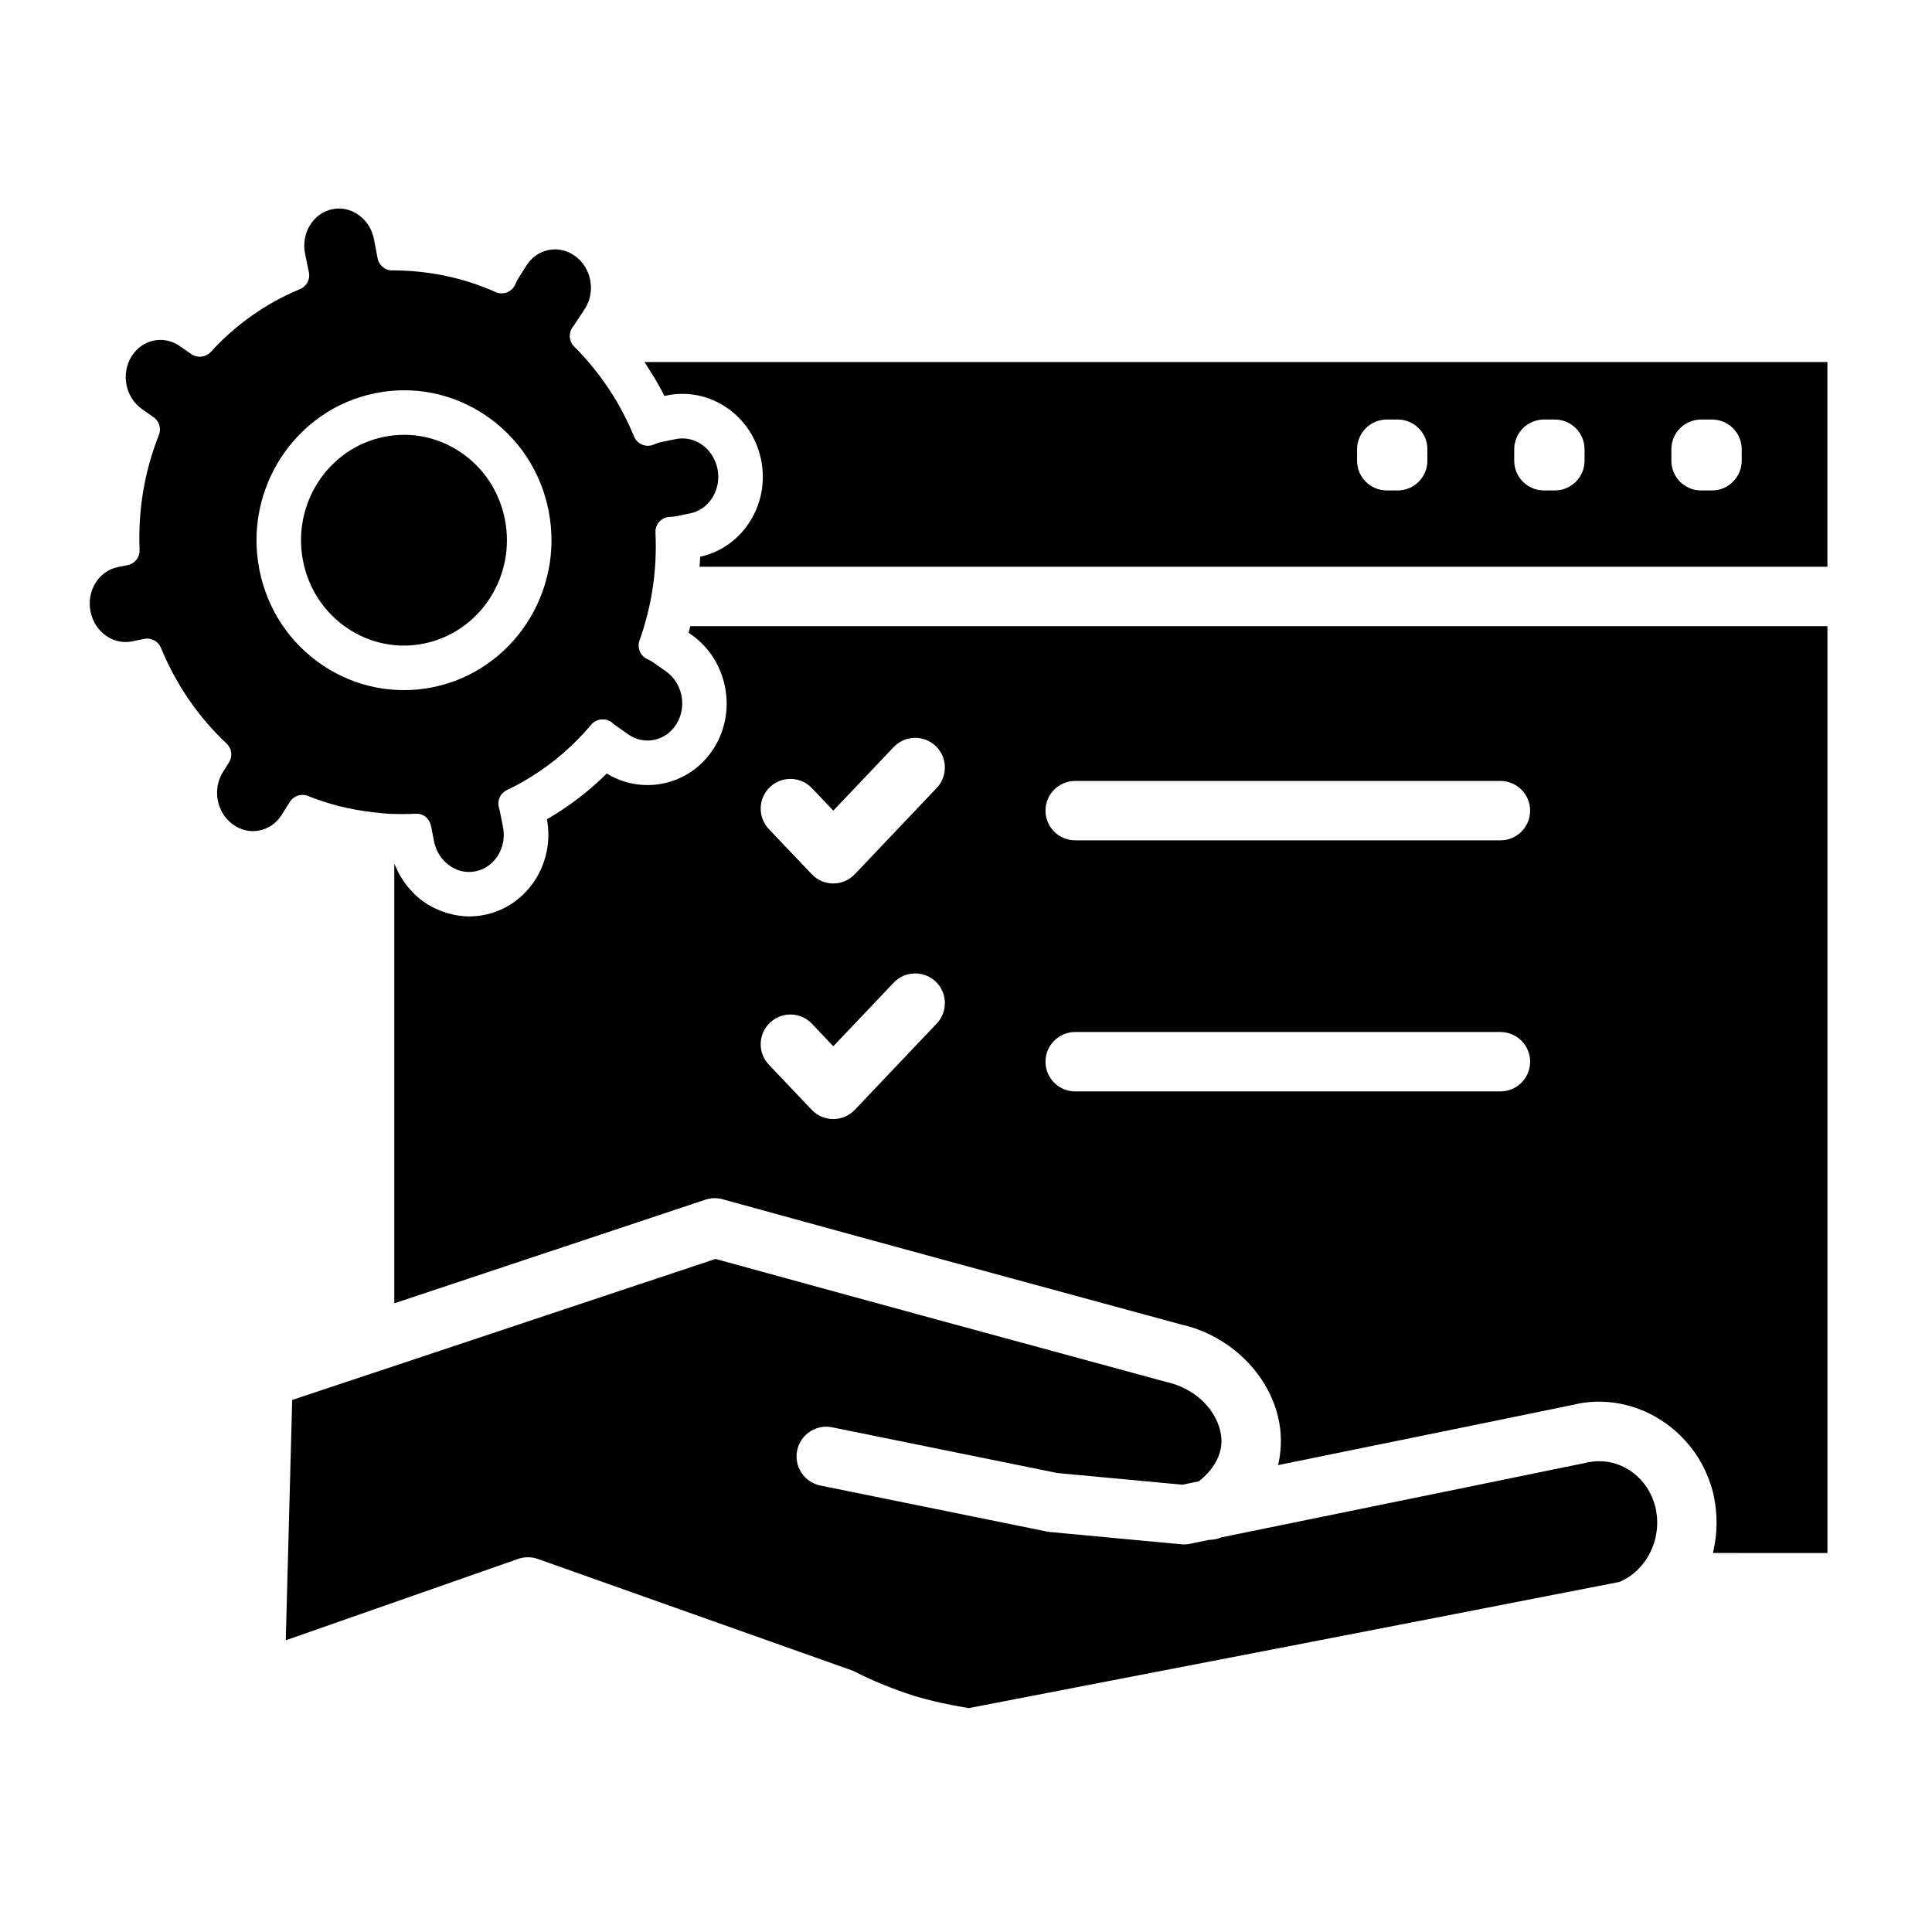 <?xml version="1.0" encoding="UTF-8"?>
<!-- Uploaded to: ICON Repo, www.iconrepo.com, Generator: ICON Repo Mixer Tools -->
<svg fill="#000000" width="800px" height="800px" version="1.1" viewBox="144 144 512 512" xmlns="http://www.w3.org/2000/svg">
 <g>
  <path d="m334.15 268.3c-0.543-2.742-2.074-5.078-4.316-6.582-2.031-1.355-4.426-1.832-6.723-1.359l-3.879 0.789c-0.633 0.129-1.273 0.348-1.887 0.629-0.246 0.109-0.5 0.199-0.766 0.262-0.781 0.184-1.578 0.125-2.34-0.172-0.988-0.387-1.789-1.172-2.195-2.16-3.711-9.02-9.07-17.066-15.914-23.906-0.184-0.184-0.348-0.387-0.488-0.586-0.238-0.359-0.422-0.781-0.527-1.207-0.043-0.18-0.102-0.363-0.059-0.309l-0.074-0.418 0.078-0.973c0.129-0.723 0.426-1.355 1.059-2.094l2.906-4.414c2.922-4.625 1.691-10.922-2.738-14.039-2.055-1.445-4.508-1.984-6.894-1.504-2.43 0.48-4.523 1.949-5.894 4.129l-2.172 3.438c-0.289 0.457-0.535 0.965-0.758 1.5-0.406 0.973-1.203 1.754-2.176 2.144-0.984 0.387-2.098 0.371-3.062-0.07-8.516-3.805-17.715-5.742-27.484-5.746-1.832 0.031-3.582-1.477-3.832-3.492l-0.902-4.769c-0.543-2.746-2.07-5.086-4.316-6.59-2.031-1.355-4.418-1.844-6.723-1.355-5.059 1.027-8.305 6.285-7.234 11.746l0.969 4.723c0.52 1.926-0.461 3.949-2.285 4.699-8.996 3.723-16.961 9.328-23.668 16.652-1.332 1.453-3.555 1.695-5.168 0.559l-2.984-2.07c-2.062-1.449-4.512-1.984-6.891-1.504-2.43 0.48-4.523 1.945-5.902 4.133-2.922 4.629-1.691 10.926 2.738 14.035l3.07 2.16c1.496 1.055 2.07 2.973 1.398 4.672-3.836 9.691-5.562 19.949-5.125 30.492 0.078 1.941-1.242 3.633-3.148 4.019l-2.633 0.535c-5.059 1.027-8.301 6.289-7.234 11.727 0.539 2.738 2.07 5.078 4.305 6.574 2.019 1.352 4.41 1.844 6.738 1.367l3.207-0.652c1.859-0.375 3.703 0.617 4.426 2.363 4.008 9.738 9.863 18.281 17.41 25.391 1.371 1.285 1.633 3.375 0.629 4.965l-1.578 2.504c-2.922 4.629-1.691 10.926 2.734 14.039 2.051 1.449 4.5 1.996 6.894 1.508 2.43-0.48 4.523-1.945 5.902-4.129l2.234-3.547c1.035-1.555 3.027-2.168 4.754-1.465 5.379 2.18 11.188 3.629 17.242 4.312 1.543 0.18 3.09 0.355 4.613 0.422h0.016c2.406 0.09 4.57 0.082 6.668-0.039 0.23-0.012 0.465-0.008 0.668 0.016l0.684 0.145c1.355 0.41 2.383 1.539 2.734 3.227l0.766 3.918c0.539 2.75 2.074 5.094 4.316 6.59 1.535 1.02 3.219 1.543 4.953 1.543 0.586 0 1.184-0.062 1.777-0.184 5.055-1.027 8.301-6.285 7.234-11.723l-0.801-4.066c-0.074-0.367-0.16-0.703-0.262-1.043-0.559-1.871 0.316-3.832 2.078-4.676 2.133-1.016 4.258-2.18 6.316-3.453 6.008-3.711 11.41-8.387 16.062-13.895 0.34-0.402 0.746-0.723 1.223-0.965 0.414-0.215 0.863-0.352 1.312-0.406l0.141 0.008 0.23-0.008c1.035-0.105 1.984 0.305 2.688 0.922 0.273 0.242 0.547 0.465 0.82 0.648l3.312 2.336c2.062 1.453 4.512 1.988 6.891 1.508 2.43-0.48 4.523-1.945 5.902-4.133 2.922-4.629 1.691-10.926-2.738-14.035l-3.289-2.316c-0.516-0.363-1.059-0.668-1.609-0.91-1.871-0.832-2.797-2.992-2.109-4.922 3.281-9.211 4.711-18.848 4.234-28.656-0.051-1.055 0.332-2.098 1.047-2.871 0.715-0.766 1.723-1.227 2.781-1.25 0.504-0.016 1.008-0.055 1.527-0.16l3.852-0.785c5.062-1.039 8.305-6.297 7.238-11.738zm-75.406 57.816c-10.145 2.059-20.543-0.016-29.117-5.734-8.828-5.883-14.828-14.918-16.895-25.438-4.215-21.473 9.535-42.43 30.656-46.73 10.133-2.062 20.469-0.031 29.109 5.734 8.828 5.887 14.828 14.922 16.895 25.441 4.223 21.469-9.531 42.426-30.648 46.727z"/>
  <path d="m316.68 242.94c0.309 0.5 0.633 0.98 0.934 1.488 0.867 1.473 1.688 2.977 2.469 4.504l0.668-0.137c5.414-1.113 10.969-0.004 15.633 3.106 4.879 3.25 8.203 8.273 9.352 14.133 2.293 11.684-4.953 23.059-16.18 25.508-0.027 0.891-0.105 1.773-0.164 2.66h298.89v-54.262h-313.49c0.035 0.051 0.062 0.102 0.098 0.152 0.621 0.934 1.203 1.891 1.789 2.848zm270.25 20.113c0-4.344 3.527-7.871 7.871-7.871h2.898c4.344 0 7.871 3.527 7.871 7.871v3.047c0 4.344-3.527 7.871-7.871 7.871h-2.898c-4.344 0-7.871-3.527-7.871-7.871zm-41.645 0c0-4.344 3.527-7.871 7.871-7.871h2.894c4.344 0 7.871 3.527 7.871 7.871v3.047c0 4.344-3.527 7.871-7.871 7.871h-2.894c-4.344 0-7.871-3.527-7.871-7.871zm-41.648 0c0-4.344 3.527-7.871 7.871-7.871h2.894c4.344 0 7.871 3.527 7.871 7.871v3.047c0 4.344-3.527 7.871-7.871 7.871h-2.894c-4.344 0-7.871-3.527-7.871-7.871z"/>
  <path d="m579.43 558.41c0.375-0.473 0.719-0.965 1.039-1.469 0.07-0.113 0.137-0.23 0.203-0.348 0.566-0.945 1.035-1.938 1.414-2.961 0.066-0.184 0.145-0.363 0.207-0.551 0.156-0.48 0.289-0.965 0.402-1.457 0.098-0.418 0.176-0.844 0.242-1.266 0.074-0.457 0.145-0.91 0.184-1.371 0.059-0.73 0.074-1.473 0.039-2.219-0.012-0.277-0.035-0.551-0.059-0.824-0.086-0.902-0.207-1.801-0.438-2.703-1.934-7.449-8.395-12.273-15.441-12-1.008 0.039-2.027 0.18-3.047 0.438-10.48 2.164-20.836 4.285-31.156 6.391-7.301 1.492-14.59 2.981-21.871 4.465-14.504 2.957-29.008 5.914-43.516 8.895-1.012 0.434-2.113 0.645-3.125 0.633-1.715 0.355-3.434 0.707-5.148 1.062-0.762 0.156-1.539 0.203-2.316 0.125l-34.703-3.242c-0.281-0.027-0.559-0.066-0.836-0.121l-60.105-12.207c-4.262-0.867-7.016-5.019-6.148-9.281 0.863-4.254 5.012-7.019 9.281-6.148l59.695 12.117 33.113 3.094c1.457-0.301 2.918-0.598 4.375-0.898 0.012-0.012 0.023-0.02 0.035-0.027 1.164-0.922 2.856-2.488 4.137-4.559 0.113-0.188 0.23-0.375 0.34-0.57 0.152-0.281 0.297-0.566 0.43-0.863 0.141-0.312 0.27-0.637 0.387-0.969 0.086-0.238 0.176-0.477 0.242-0.723 0.168-0.609 0.309-1.242 0.367-1.91 0.621-6.402-4.797-14.559-14.621-16.723-40.098-10.875-79.691-21.66-119.41-32.59l-1.254 0.418c-11.762 3.93-23.48 7.816-35.234 11.738-18.012 6.008-36.035 12.023-54.02 18-0.02 0.008-0.035 0.004-0.055 0.012-7.199 2.394-14.434 4.816-21.625 7.203l-1.707 63.688 61.582-21.559c0.844-0.297 1.719-0.441 2.602-0.441 0.891 0 1.781 0.148 2.633 0.453l83.039 29.465c0.328 0.113 0.645 0.25 0.957 0.41 4.527 2.316 9.875 4.512 15.469 6.332 4.496 1.355 9.246 2.43 14.715 3.32 57.504-11.086 114.86-22.184 172.37-33.426 2.547-1.016 4.672-2.734 6.34-4.832z"/>
  <path d="m236.17 310.55c6.004 4.008 13.184 5.422 20.211 3.992 14.785-3.012 24.395-17.758 21.422-32.883-1.457-7.414-5.668-13.77-11.859-17.898-4.477-2.984-9.605-4.531-14.84-4.531-1.785 0-3.582 0.18-5.367 0.547-14.785 3.012-24.395 17.758-21.426 32.883 1.461 7.41 5.676 13.77 11.859 17.891z"/>
  <path d="m326.93 309.94c-0.148 0.582-0.27 1.172-0.43 1.75l0.781 0.551c9.492 6.684 12.152 20.141 5.926 30-3.121 4.945-7.938 8.281-13.566 9.41-5.141 1.016-10.359 0.078-14.84-2.66-4.773 4.727-10.082 8.781-15.852 12.121 2.164 11.699-5.199 23.031-16.516 25.332-1.363 0.277-2.731 0.414-4.094 0.414-0.008 0-0.016 0.004-0.023 0.004-1.211 0-2.414-0.141-3.602-0.355-0.344-0.062-0.676-0.148-1.016-0.227-0.891-0.203-1.758-0.473-2.621-0.797-0.336-0.125-0.664-0.238-0.992-0.387-1.129-0.496-2.234-1.059-3.289-1.758-1.008-0.672-1.941-1.43-2.809-2.242-0.293-0.277-0.539-0.586-0.816-0.879-0.547-0.57-1.086-1.145-1.566-1.77-0.285-0.371-0.523-0.77-0.781-1.16-0.402-0.602-0.797-1.203-1.133-1.844-0.23-0.438-0.426-0.891-0.629-1.344-0.184-0.41-0.41-0.797-0.57-1.219v116.51c21.484-7.148 42.957-14.293 64.48-21.477 5.981-1.996 11.945-3.981 17.926-5.977 1.484-0.5 3.074-0.543 4.586-0.125 40.48 11.152 80.816 22.137 121.3 33.129 16.191 3.555 28.016 18.285 26.543 33.445-0.117 1.355-0.336 2.652-0.633 3.887 8.566-1.746 17.125-3.496 25.688-5.238 17.434-3.551 34.859-7.106 52.293-10.699 2.004-0.508 4.023-0.789 6.027-0.863 9.016-0.332 17.77 3.566 23.879 10.285 3.398 3.731 5.977 8.332 7.332 13.566 0.312 1.227 0.527 2.457 0.695 3.688 0.047 0.336 0.074 0.668 0.109 1.004 0.102 0.965 0.16 1.93 0.18 2.891 0.004 0.305 0.02 0.609 0.016 0.914-0.023 2.492-0.328 4.953-0.891 7.332-0.031 0.133-0.043 0.273-0.074 0.406l30.34 0.004v-245.62zm65.309 105.32-21.707 22.855c-1.484 1.562-3.551 2.453-5.707 2.453s-4.223-0.891-5.707-2.453l-11.359-11.961c-2.996-3.152-2.867-8.133 0.289-11.129 3.152-2.996 8.133-2.871 11.133 0.289l5.652 5.953 16-16.844c2.992-3.152 7.973-3.277 11.133-0.289 3.137 2.992 3.266 7.973 0.273 11.125zm0-62.438-21.707 22.855c-1.484 1.562-3.551 2.453-5.707 2.453s-4.223-0.891-5.707-2.453l-11.359-11.961c-2.996-3.152-2.867-8.133 0.289-11.129 3.152-2.996 8.133-2.871 11.133 0.289l5.652 5.953 16-16.844c2.992-3.152 7.973-3.277 11.133-0.289 3.137 2.992 3.266 7.973 0.273 11.125zm149.4 80.414h-112.7c-4.344 0-7.871-3.527-7.871-7.871s3.527-7.871 7.871-7.871h112.69c4.344 0 7.871 3.527 7.871 7.871s-3.523 7.871-7.867 7.871zm0-66.535h-112.7c-4.344 0-7.871-3.527-7.871-7.871s3.527-7.871 7.871-7.871h112.69c4.344 0 7.871 3.527 7.871 7.871s-3.523 7.871-7.867 7.871z"/>
 </g>
</svg>